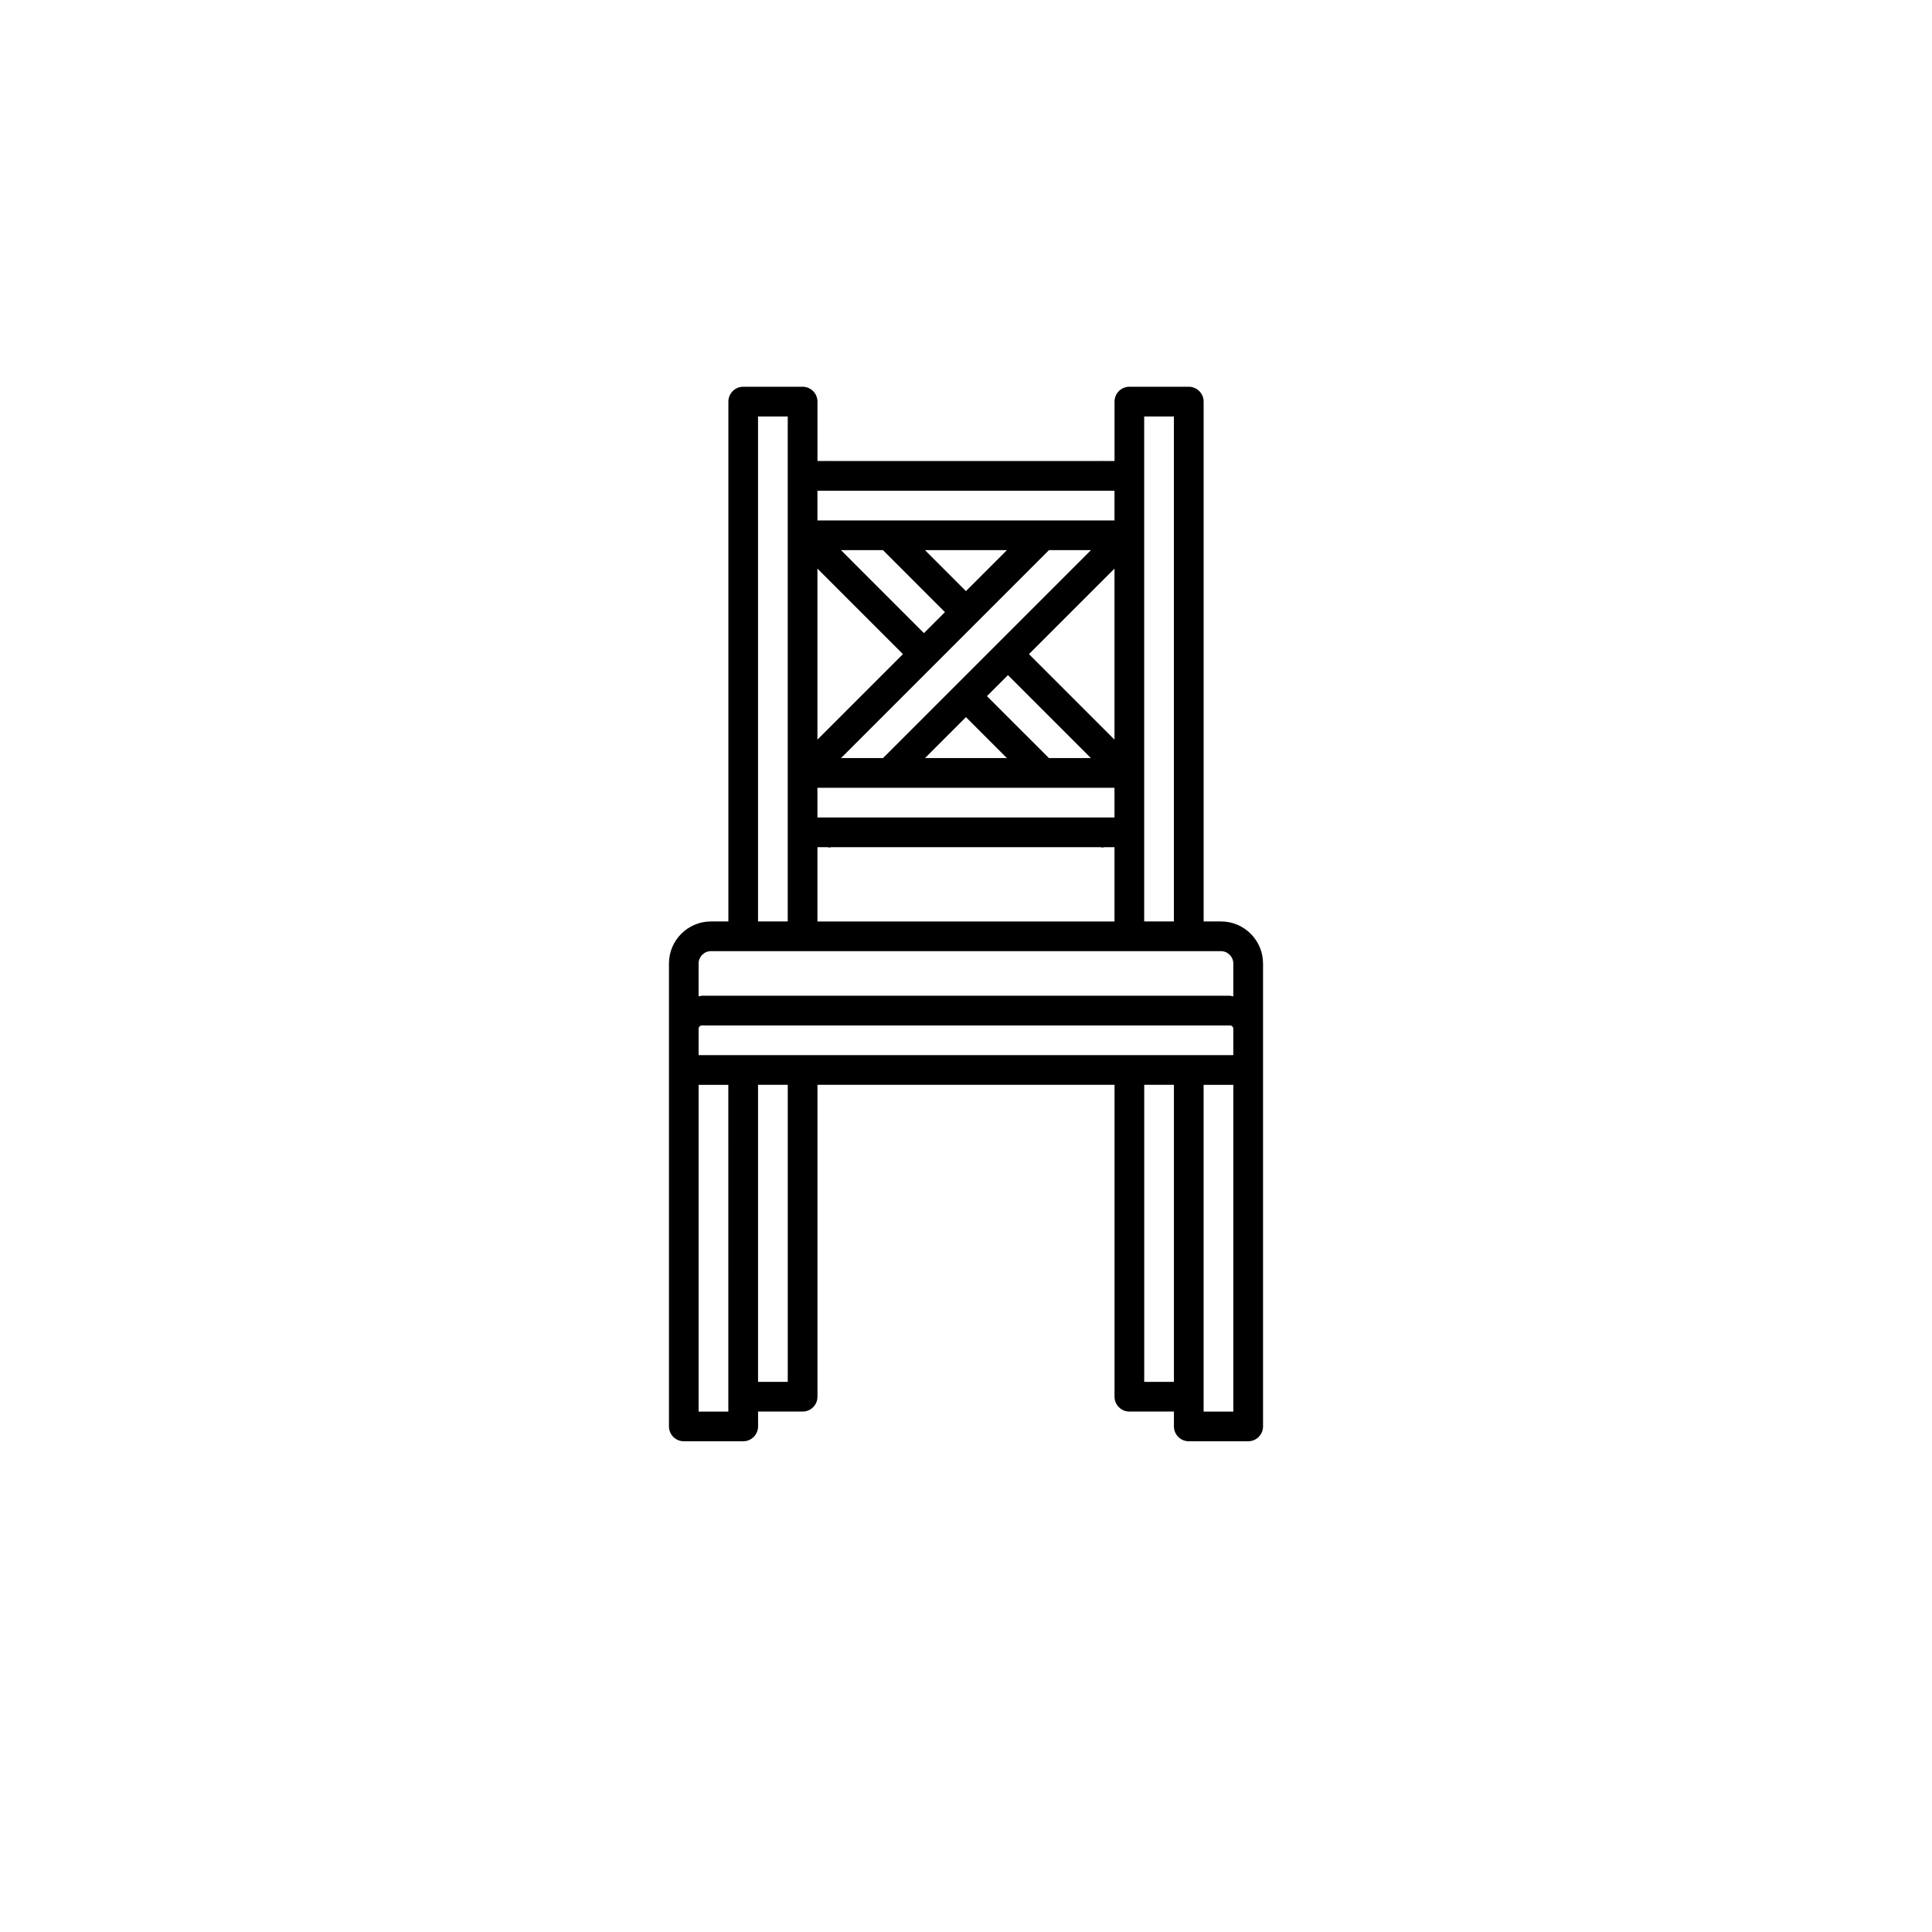 <?xml version="1.0" encoding="UTF-8"?>
<!-- Uploaded to: ICON Repo, www.svgrepo.com, Generator: ICON Repo Mixer Tools -->
<svg fill="#000000" width="800px" height="800px" version="1.1" viewBox="144 144 512 512" xmlns="http://www.w3.org/2000/svg">
 <path d="m467.57 388.19h-4.594v-137.76c0-1.043-0.414-2.047-1.152-2.785s-1.742-1.152-2.785-1.152h-15.746c-1.043 0-2.043 0.414-2.781 1.152s-1.152 1.742-1.152 2.785v15.742h-2.762v0.004c-0.273-0.031-0.555-0.031-0.828 0h-71.543c-0.273-0.031-0.551-0.031-0.828 0h-2.762v-15.746c0.004-1.043-0.414-2.047-1.152-2.785s-1.738-1.152-2.781-1.152h-15.746c-1.043 0-2.043 0.414-2.781 1.152s-1.152 1.742-1.152 2.785v137.76h-4.598c-6.156 0.004-11.145 4.992-11.148 11.145v122.68c0 1.043 0.414 2.043 1.152 2.781 0.738 0.738 1.742 1.156 2.785 1.152h15.742c1.047 0.004 2.047-0.414 2.785-1.152 0.738-0.738 1.152-1.738 1.152-2.781v-3.938h11.809c1.043 0 2.043-0.414 2.781-1.152s1.156-1.738 1.152-2.781v-82.656h78.723v82.656c0 1.043 0.414 2.043 1.152 2.781s1.738 1.152 2.781 1.152h11.809v3.938c0 1.043 0.414 2.043 1.152 2.781 0.738 0.738 1.742 1.156 2.785 1.152h15.742c1.047 0.004 2.047-0.414 2.785-1.152 0.738-0.738 1.152-1.738 1.152-2.781v-122.68c-0.004-6.152-4.992-11.141-11.148-11.145zm-20.34 43.297h7.871v78.719h-7.871zm-102.34 78.719v-78.719h7.871v78.719zm-12.469-114.14h135.14c1.809 0 3.273 1.469 3.277 3.273v8.711c-0.285-0.074-0.578-0.133-0.871-0.176h-139.96c-0.293 0.043-0.582 0.102-0.871 0.176v-8.711c0.004-1.805 1.469-3.273 3.277-3.273zm114.8-125.95v-15.742h7.871v133.82h-7.871zm-86.594 24.574 22.664 22.66-22.664 22.66zm78.723 45.32-22.664-22.66 22.664-22.66zm-78.723 12.762h78.723v7.871h-78.723zm39.359-52.117-10.855-10.859h21.715zm-5.566 5.566-5.566 5.566-21.984-21.992h11.129zm27.559-16.426h11.133l-55.105 55.105h-11.133zm-11.137 55.105h-21.707l10.855-10.852zm11.133 0-16.422-16.418 5.566-5.566 21.988 21.984zm-61.348 23.617h2.742c0.277 0.113 0.59 0.113 0.867 0h71.504c0.277 0.113 0.59 0.113 0.867 0h2.742v19.68h-78.723zm78.723-86.594h-78.723v-7.871h78.723zm-86.594-27.551v133.82h-7.871v-133.82zm-15.742 259.78v3.934h-7.875v-86.59h7.871zm-7.875-90.531v-7.004c0.004-0.477 0.391-0.863 0.871-0.867h139.96-0.004c0.48 0.004 0.867 0.391 0.871 0.867v7.004zm133.83 94.465v-86.59h7.871v86.59z"/>
</svg>